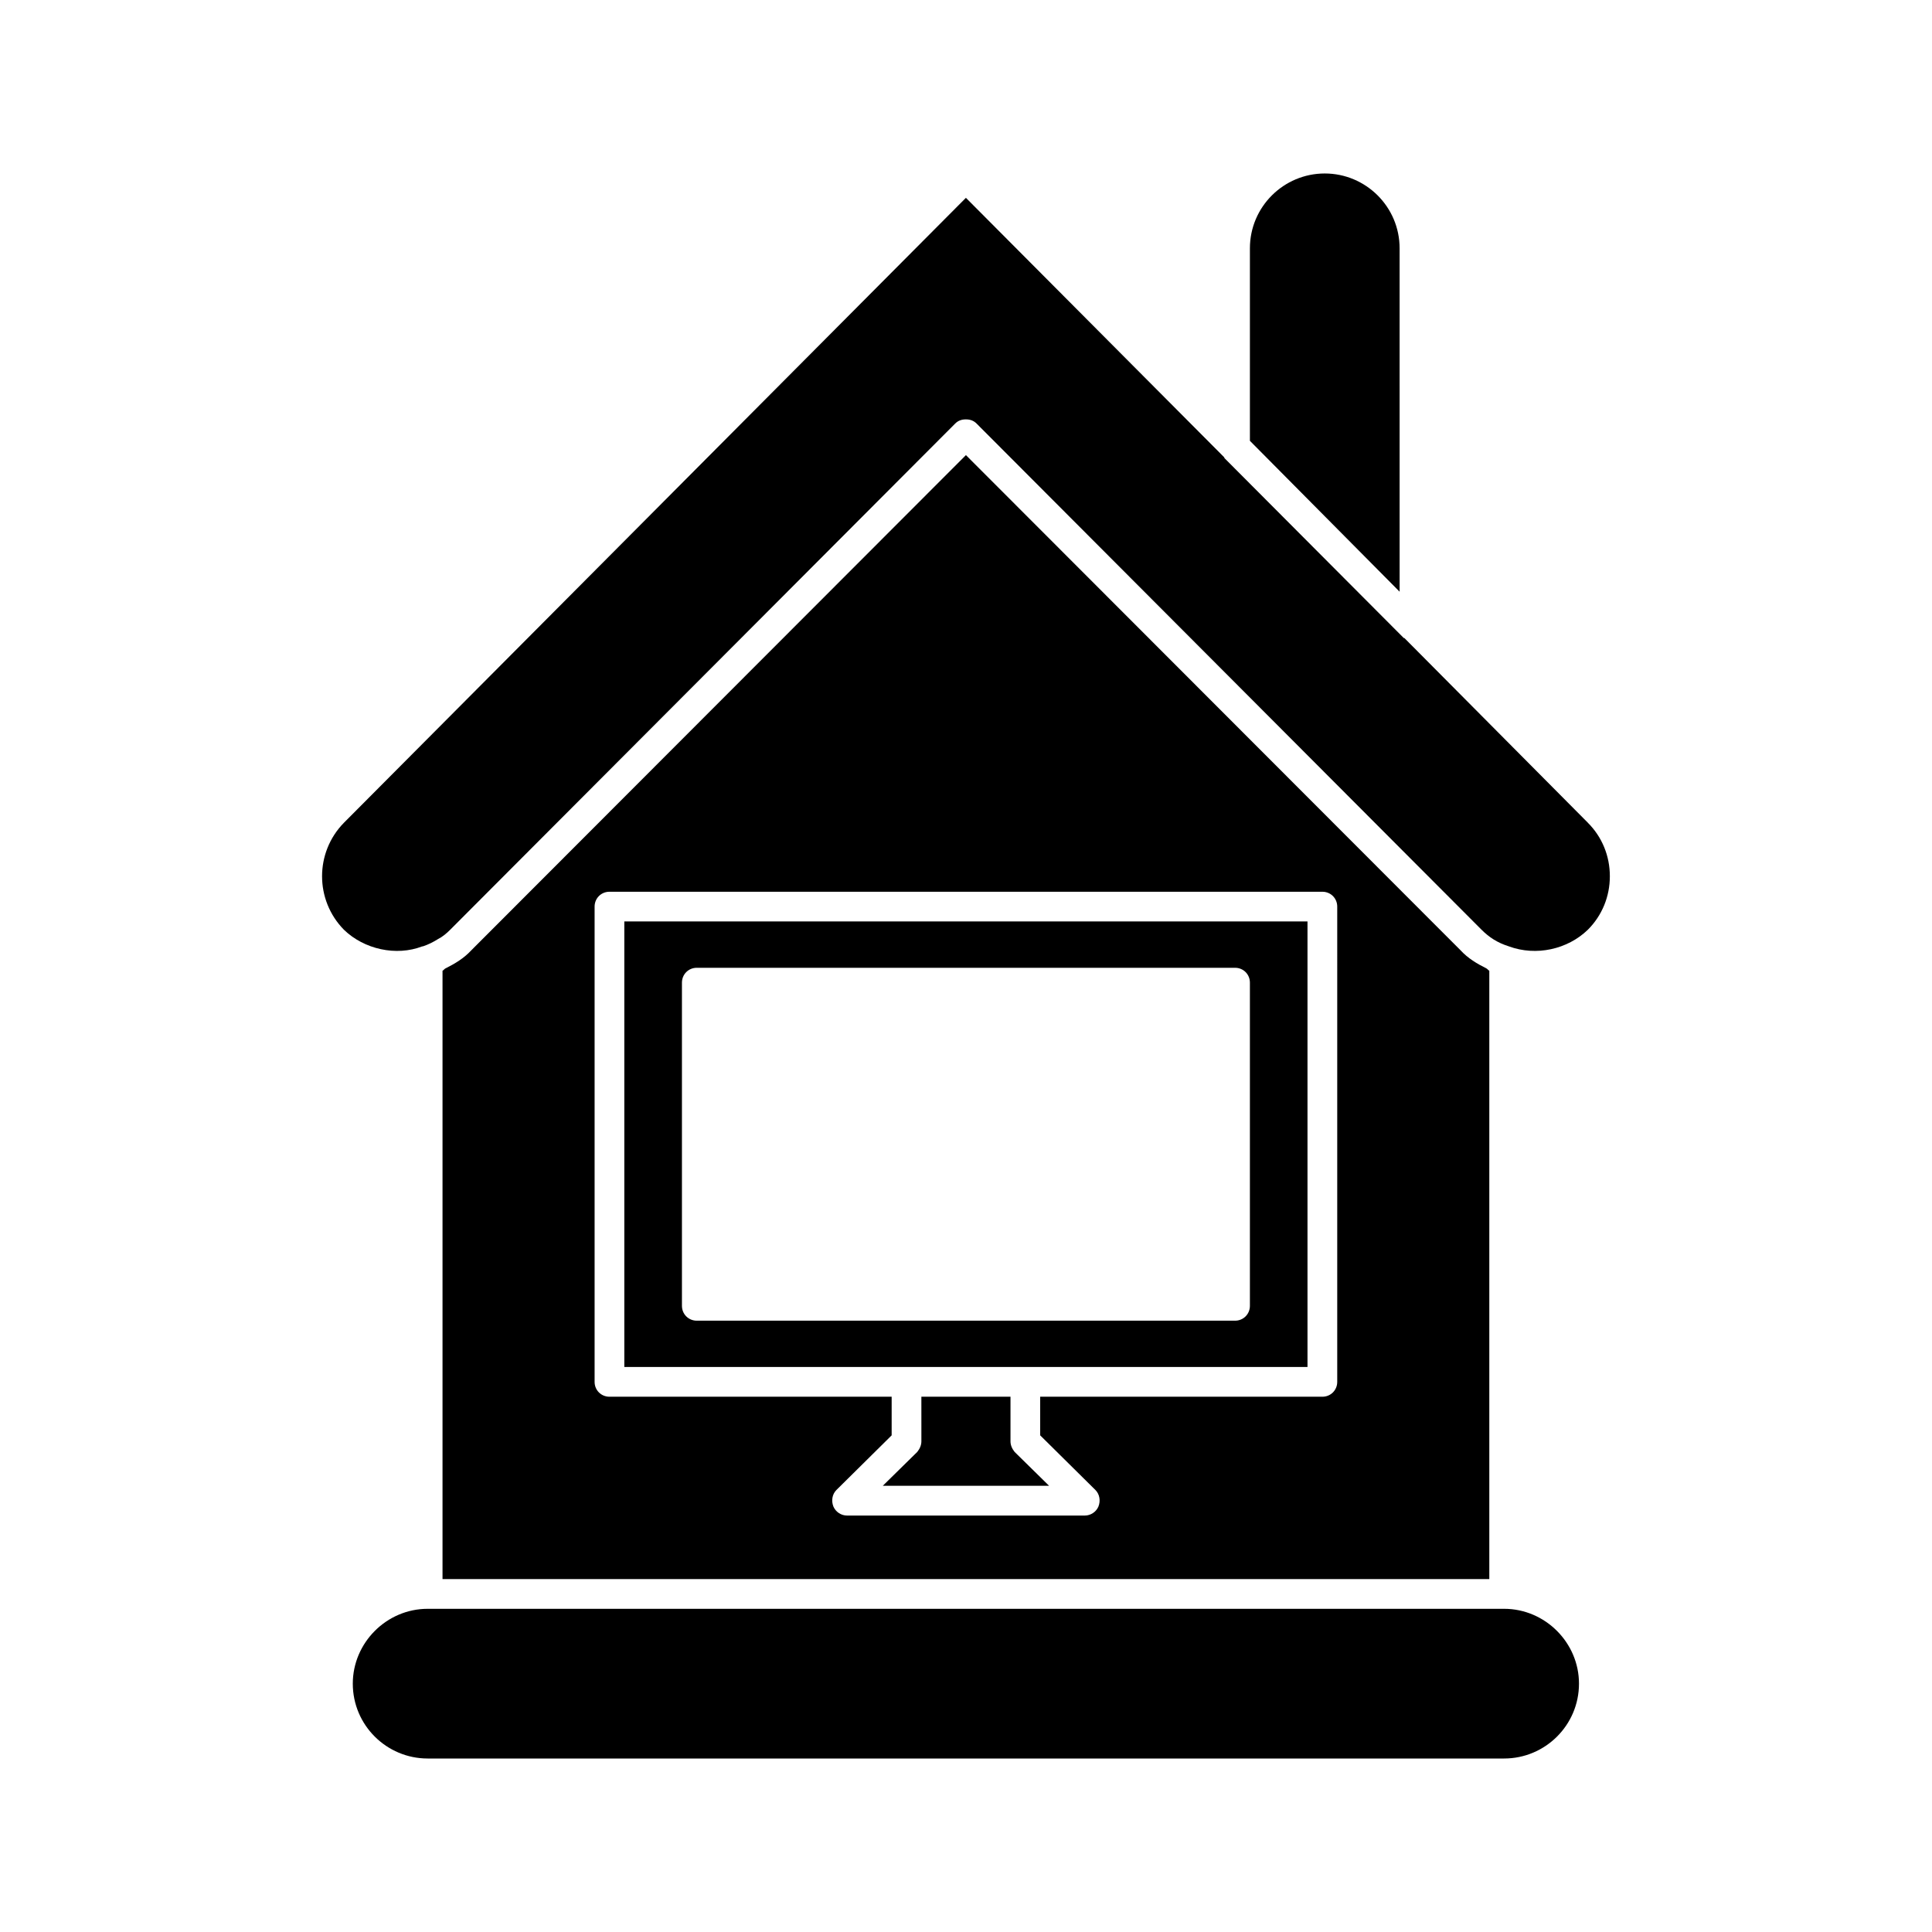 <?xml version="1.0" encoding="UTF-8"?>
<!-- Uploaded to: SVG Repo, www.svgrepo.com, Generator: SVG Repo Mixer Tools -->
<svg fill="#000000" width="800px" height="800px" version="1.1" viewBox="144 144 512 512" xmlns="http://www.w3.org/2000/svg">
 <g>
  <path d="m542.62 570.35h-285.29c-10.863 0-19.836 8.973-19.836 19.836 0 11.02 8.973 19.836 19.836 19.836h285.28c10.863 0 19.836-8.816 19.836-19.836 0.004-10.859-8.969-19.836-19.832-19.836z"/>
  <path d="m537.9 400.63c-2.519-1.258-4.879-2.676-6.769-4.723l-131.15-131.3-131.15 131.3c-1.891 2.047-4.25 3.465-6.769 4.723-0.316 0.156-0.473 0.473-0.789 0.629v161.22h277.41v-161.22c-0.316-0.156-0.473-0.473-0.785-0.629zm-39.52 109.58c0 2.203-1.73 3.938-3.938 3.938h-74.785v10.234l14.641 14.484c1.102 1.102 1.418 2.832 0.789 4.41-0.629 1.418-2.047 2.363-3.621 2.363h-62.977c-1.574 0-2.992-0.945-3.621-2.363-0.629-1.574-0.316-3.305 0.789-4.41l14.641-14.484v-10.234h-74.785c-2.203 0-3.938-1.73-3.938-3.938v-125.95c0-2.203 1.73-3.938 3.938-3.938h188.93c2.203 0 3.938 1.73 3.938 3.938z"/>
  <path d="m564.82 362.05-48.648-48.965h-0.156l-47.547-47.703-0.004-0.156-68.488-68.801-164.84 165.62c-7.715 7.871-7.715 20.469 0 28.34 5.352 5.195 13.855 7.086 20.781 4.41h0.156c1.418-0.473 2.676-1.102 3.938-1.891 1.258-0.629 2.363-1.574 3.305-2.519l133.82-134.14c0.789-0.789 1.73-1.102 2.832-1.102 1.102 0 2.047 0.316 2.832 1.102l133.82 134.14c2.047 2.047 4.25 3.465 7.242 4.41 7.242 2.676 15.586 0.789 20.941-4.41 3.777-3.777 5.824-8.816 5.824-14.168 0.004-5.356-2.043-10.395-5.82-14.172z"/>
  <path d="m514.91 209.81c0-11.02-8.973-19.836-19.836-19.836s-19.836 8.816-19.836 19.836v51.012l39.676 39.988z"/>
  <path d="m309.45 506.27h181.05v-118.08h-181.05zm15.273-101.86c0-2.203 1.73-3.938 3.938-3.938h142.64c2.203 0 3.938 1.73 3.938 3.938v85.648c0 2.203-1.73 3.938-3.938 3.938h-142.64c-2.203 0-3.938-1.73-3.938-3.938z"/>
  <path d="m411.79 525.95v-11.809h-23.617l0.004 11.809c0 1.102-0.473 2.047-1.102 2.832l-9.133 8.973h44.082l-9.133-8.973c-0.629-0.785-1.102-1.727-1.102-2.832z"/>
 </g>
</svg>
